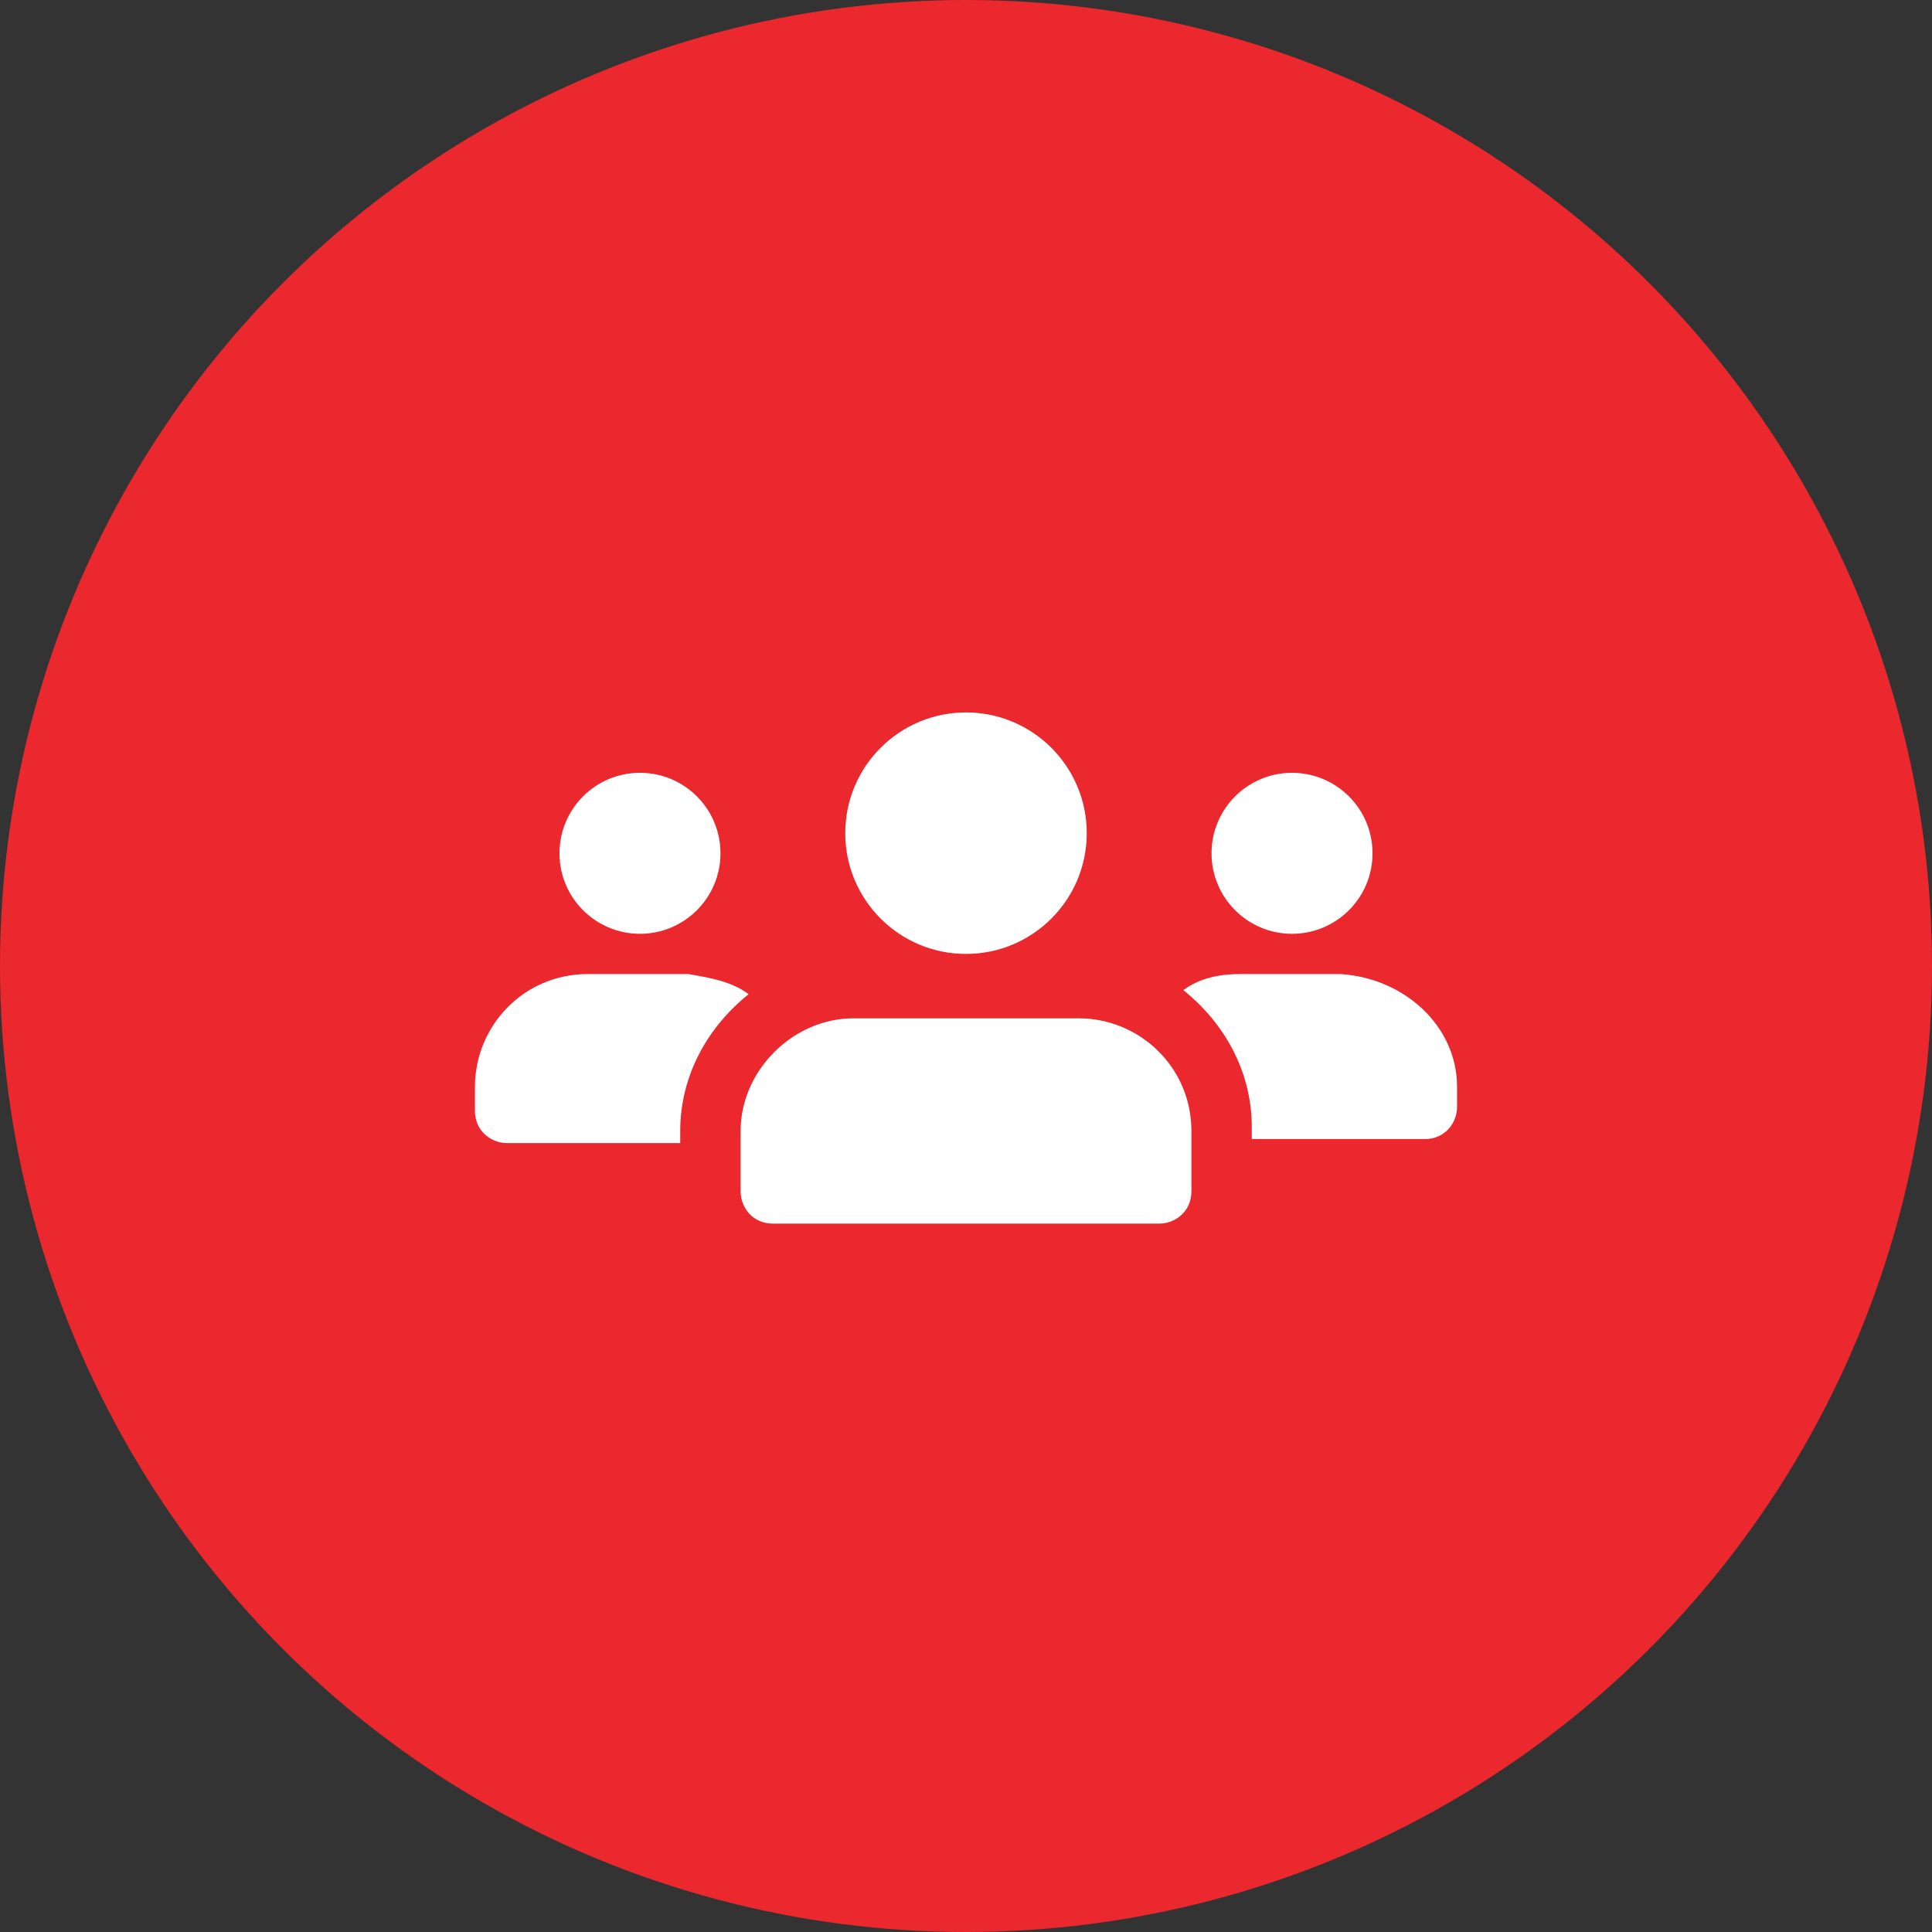 <?xml version="1.0" encoding="utf-8"?>
<!-- Generator: Adobe Illustrator 23.0.0, SVG Export Plug-In . SVG Version: 6.00 Build 0)  -->
<svg version="1.1" id="Layer_1" xmlns="http://www.w3.org/2000/svg" xmlns:xlink="http://www.w3.org/1999/xlink" x="0px" y="0px"
	 viewBox="0 0 48 48" style="enable-background:new 0 0 48 48;" xml:space="preserve">
<rect x="0" y="0" width="48" height="48" fill="#333333" stroke="none"/>
<style type="text/css">
	.st0{fill:#EA282E;}
	.st1{fill:#FFFFFF;}
</style>
<circle class="st0" cx="24" cy="24" r="24"/>
<g>
	<circle class="st1" cx="15.9" cy="21.2" r="2"/>
	<path class="st1" d="M18.6,24.7c-1,0.8-1.7,2-1.7,3.4v0.3h-4.3c-0.4,0-0.8-0.3-0.8-0.8V27c0-1.5,1.2-2.8,2.8-2.8h2.5
		C17.7,24.3,18.2,24.4,18.6,24.7z"/>
	<circle class="st1" cx="32.1" cy="21.2" r="2"/>
	<path class="st1" d="M36.2,27v0.5c0,0.4-0.3,0.8-0.8,0.8h-4.3v-0.3c0-1.4-0.7-2.6-1.7-3.4c0.4-0.3,0.9-0.4,1.4-0.4h2.5
		C34.9,24.3,36.2,25.5,36.2,27z"/>
	<circle class="st1" cx="24" cy="20.7" r="3"/>
	<path class="st1" d="M26.8,25.3h-5.6c-1.5,0-2.8,1.3-2.8,2.8v1.5c0,0.4,0.3,0.8,0.8,0.8h9.6c0.4,0,0.8-0.3,0.8-0.8v-1.5
		C29.6,26.5,28.3,25.3,26.8,25.3z"/>
</g>
</svg>
